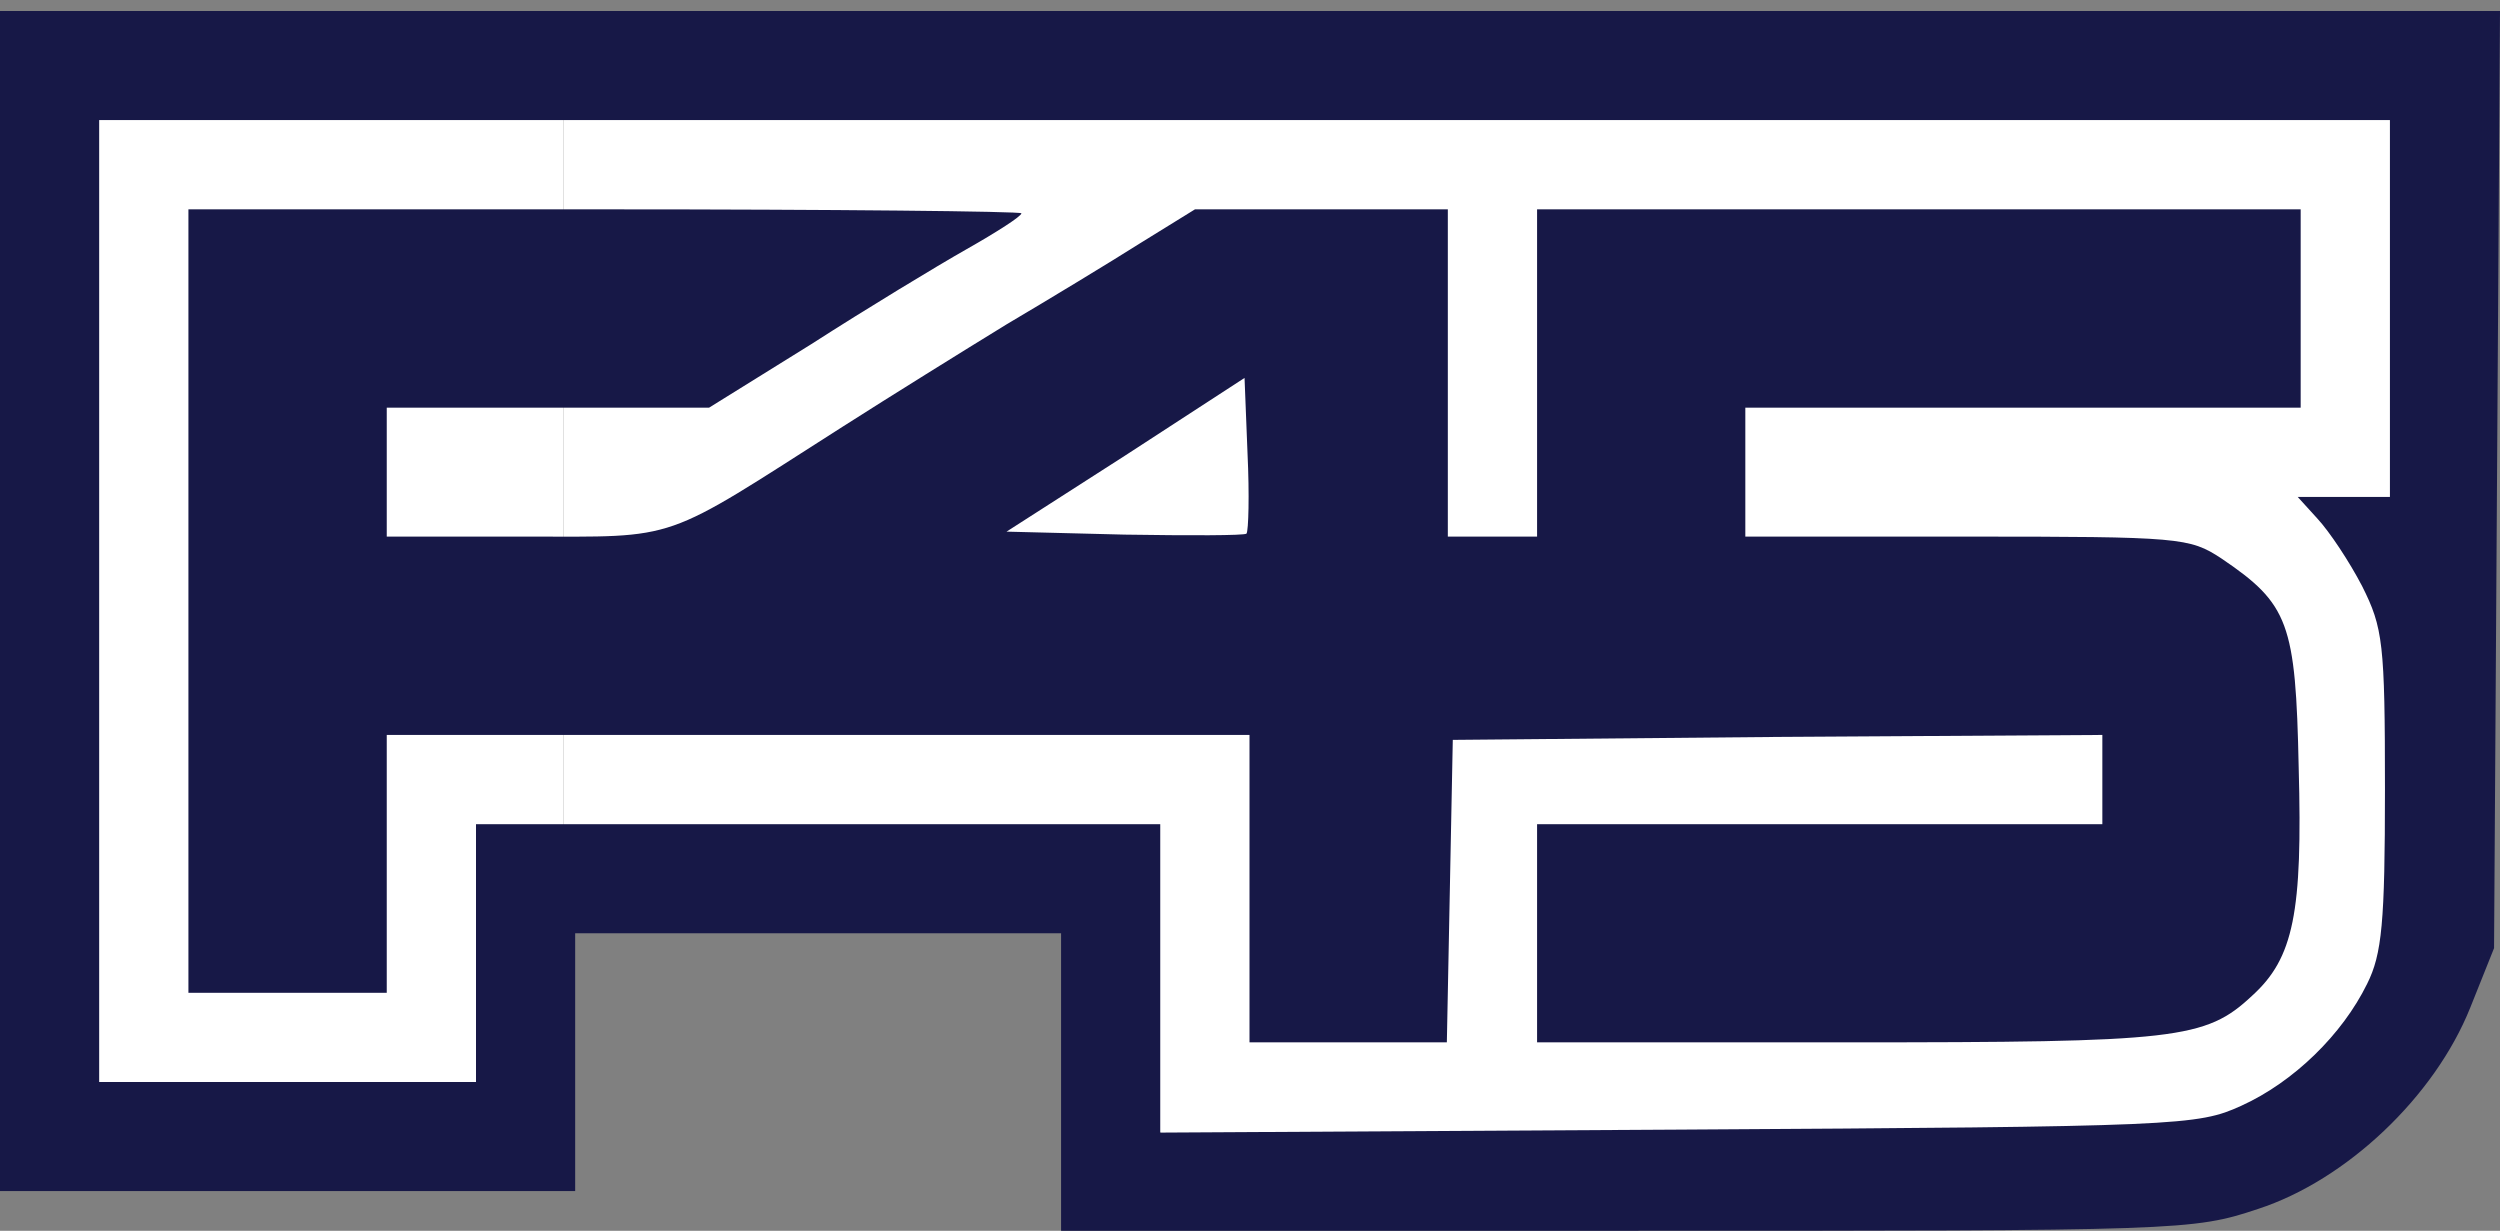 <?xml version="1.0" encoding="UTF-8"?> <svg xmlns="http://www.w3.org/2000/svg" width="130" height="64" viewBox="0 0 130 64" fill="none"><rect x="0" y="0" width="130" height="64" fill="#808080" stroke="none"/><rect y="0.573" width="29.296" height="60.422" fill="white"></rect><rect x="29.296" y="0.573" width="95.211" height="44.859" fill="white"></rect><rect x="56.761" y="0.573" width="67.746" height="60.422" rx="9" fill="white"></rect><path d="M0 31.255V61.937H14.954H29.909V55.234V48.53H42.543H55.176V56.265V64H84.57C113.447 64 114.014 64 117.418 62.865C122.007 61.37 126.597 57.038 128.453 52.398L129.691 49.303L129.845 24.912L130 0.573H64.974H0V31.255ZM124.276 16.043V25.84H121.852H119.48L120.512 26.975C121.131 27.645 122.162 29.192 122.832 30.482C123.915 32.647 124.018 33.421 124.018 41.053C124.018 47.963 123.864 49.613 123.09 51.16C121.801 53.79 119.274 56.265 116.541 57.503C114.272 58.534 113.395 58.586 87.303 58.74L60.333 58.895V50.85V42.858H42.543H24.752V49.561V56.265H14.954H5.157V31.255V6.245H64.716H124.276V16.043Z" fill="#171847"></path><path d="M9.798 31.255V51.624H14.954H20.111V44.92V38.217H42.542H64.974V46.209V54.202H70.131H75.236L75.391 46.313L75.545 38.474L92.459 38.32L109.322 38.217V40.537V42.858H94.625H79.928V48.53V54.202H96.121C113.189 54.202 114.685 54.048 117.108 51.779C119.274 49.819 119.738 47.447 119.532 39.918C119.377 32.389 119.016 31.41 115.51 29.038C113.859 27.955 113.395 27.903 102.309 27.903H90.757V24.551V21.2H105.196H119.635V16.043V10.886H99.782H79.928V19.395V27.903H77.608H75.287V19.395V10.886H68.739H62.138L59.302 12.639C57.755 13.619 54.609 15.527 52.34 16.868C50.071 18.26 46.255 20.632 43.832 22.179C34.292 28.264 35.426 27.903 27.33 27.903H20.111V24.551V21.2H28.516H36.87L42.182 17.899C45.069 16.043 48.731 13.825 50.278 12.949C51.825 12.072 53.114 11.247 53.114 11.092C53.114 10.989 43.368 10.886 31.456 10.886H9.798V31.255ZM64.819 27.748C64.716 27.852 61.828 27.852 58.477 27.8L52.34 27.645L58.528 23.675L64.716 19.652L64.871 23.572C64.974 25.737 64.923 27.594 64.819 27.748Z" fill="#171847"></path></svg> 